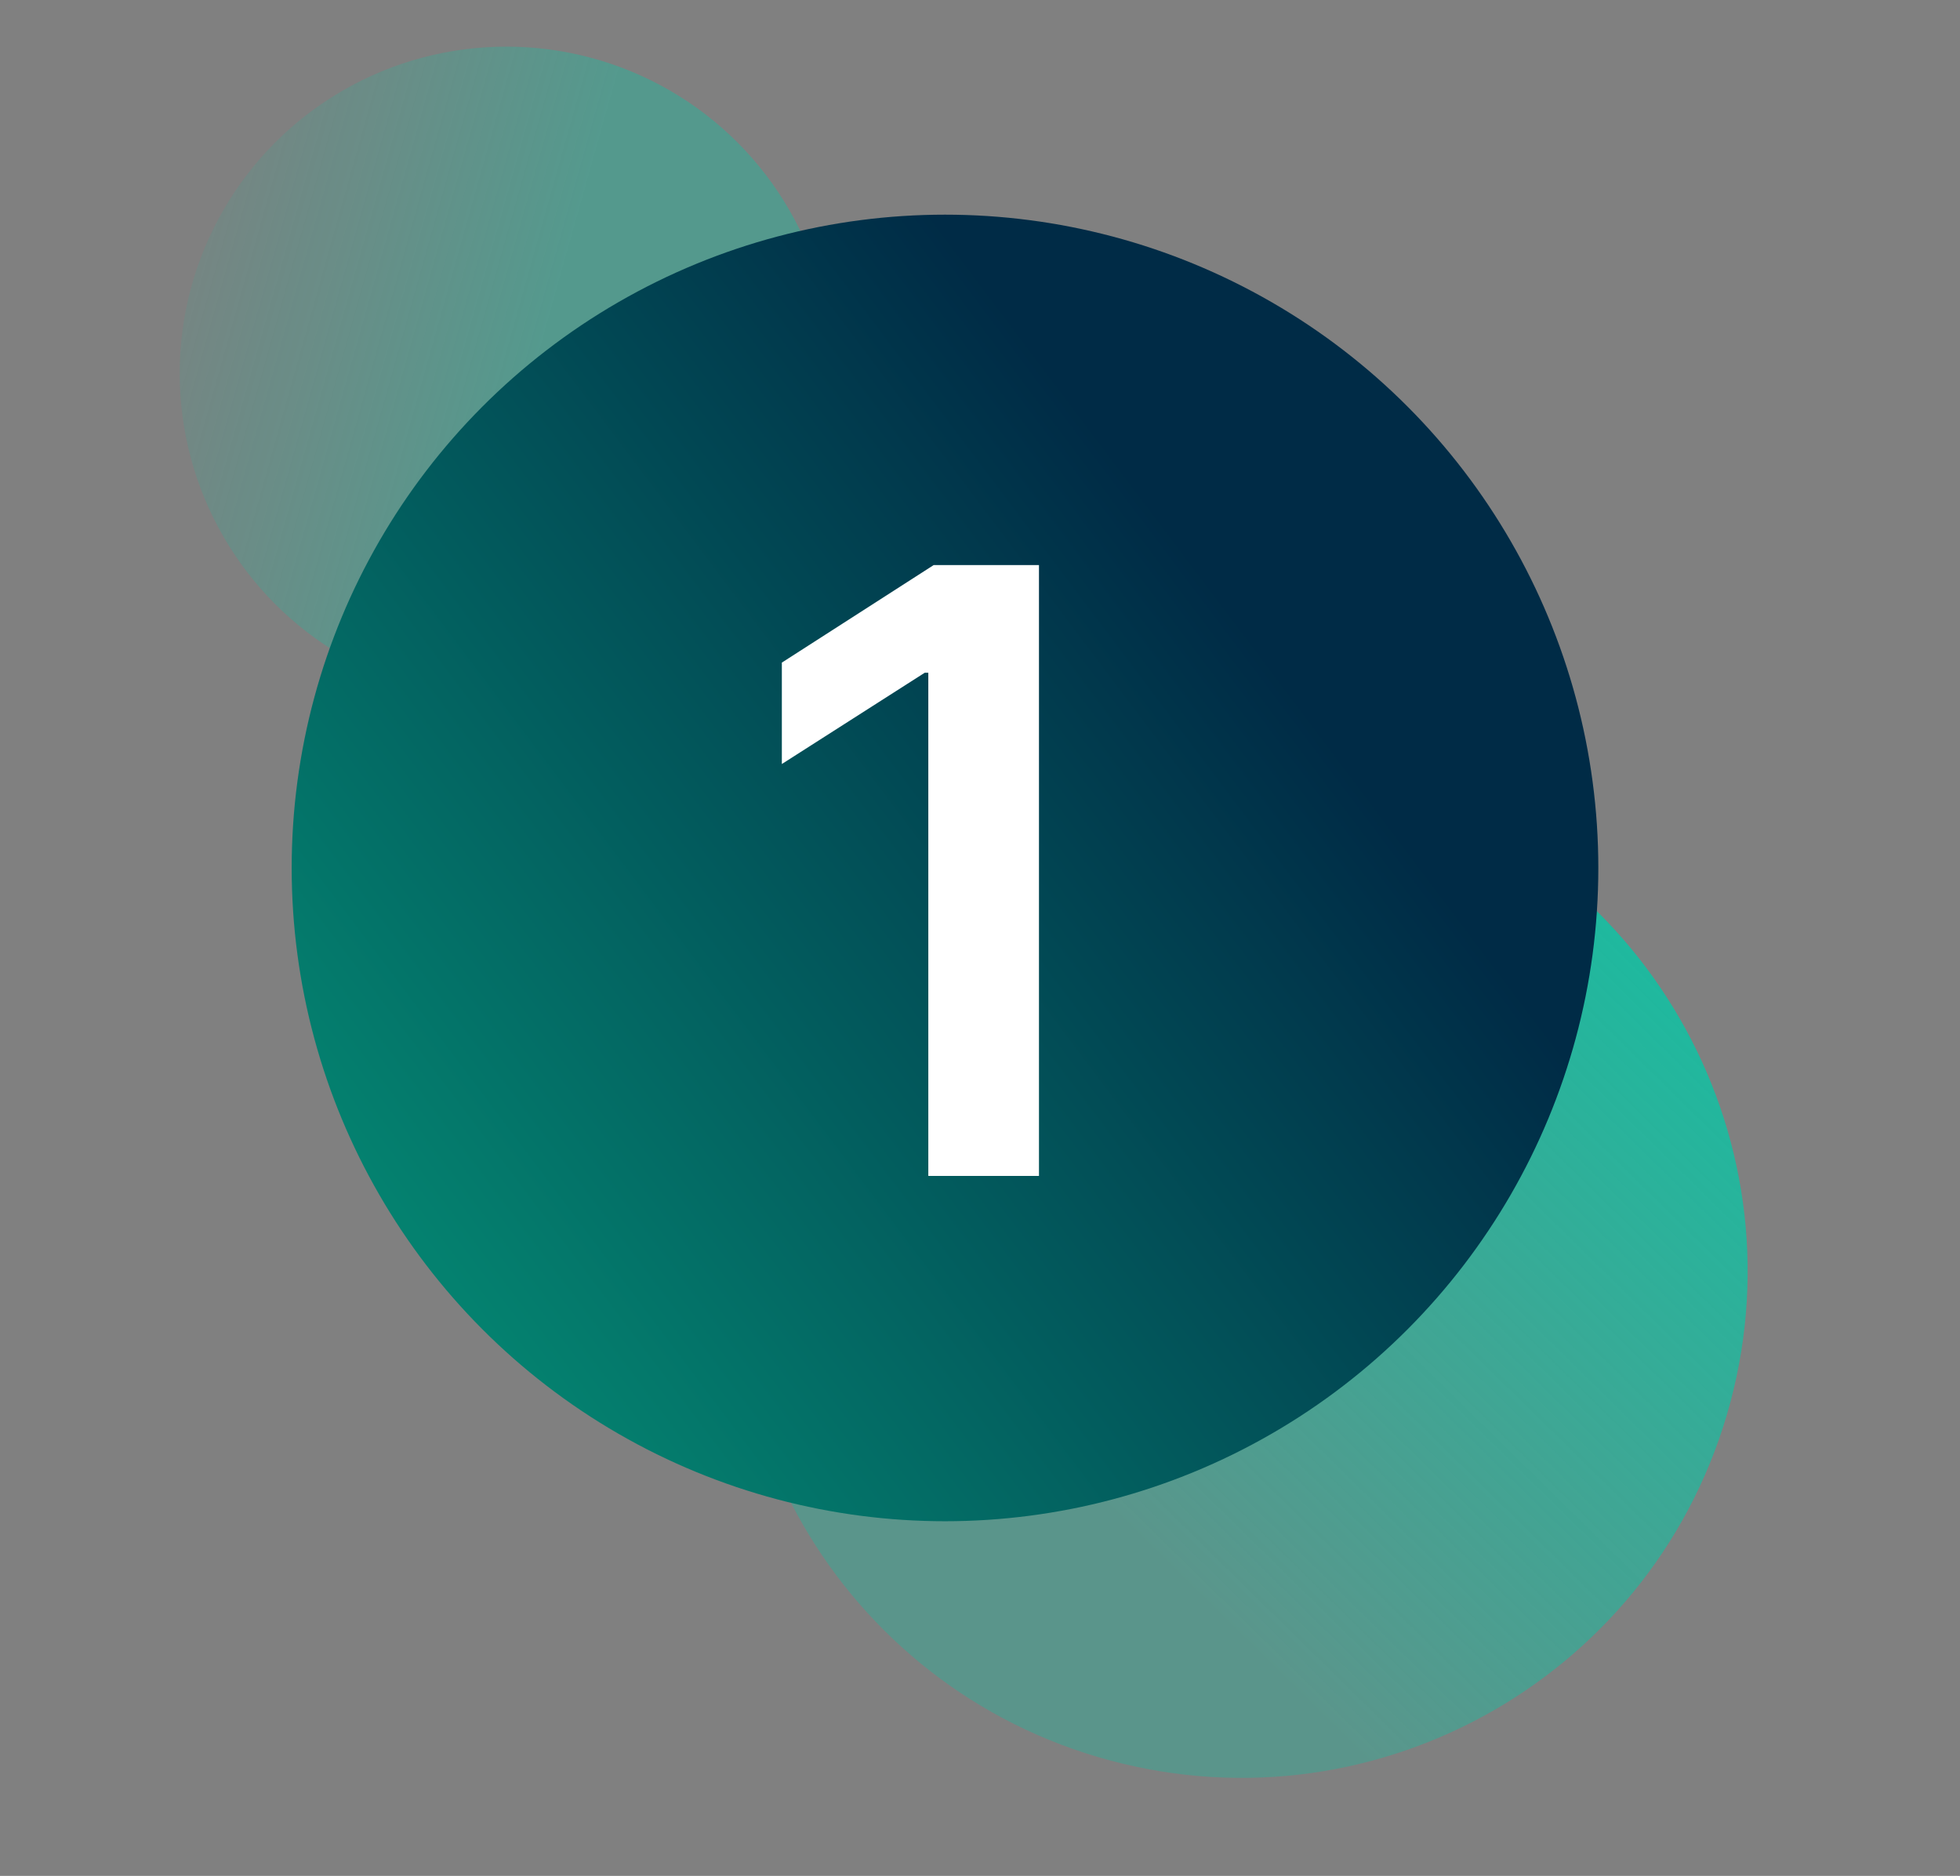 <?xml version="1.0" encoding="UTF-8"?>
<svg xmlns="http://www.w3.org/2000/svg" width="70" height="67" viewBox="0 0 70 67" fill="none">
  <rect x="0" y="0" width="70" height="67" fill="#808080" stroke="none"/>
  <circle cx="18.084" cy="13.333" r="11.667" fill="url(#paint0_linear_623_178)"></circle>
  <path d="M61.796 50.096C59.212 59.74 49.299 65.464 39.654 62.879C30.01 60.295 24.286 50.382 26.87 40.737C29.455 31.093 39.368 25.369 49.013 27.954C58.657 30.538 64.38 40.451 61.796 50.096Z" fill="url(#paint1_linear_623_178)"></path>
  <circle cx="33.75" cy="31" r="23.333" fill="url(#paint2_linear_623_178)"></circle>
  <path d="M37.106 20.182V42H33.154V24.028H33.026L27.923 27.288V23.666L33.346 20.182H37.106Z" fill="white"></path>
  <defs>
    <linearGradient id="paint0_linear_623_178" x1="18" y1="17.5" x2="2" y2="13" gradientUnits="userSpaceOnUse">
      <stop stop-color="#03C9A7" stop-opacity="0.35"></stop>
      <stop offset="1" stop-color="#03C9A7" stop-opacity="0"></stop>
    </linearGradient>
    <linearGradient id="paint1_linear_623_178" x1="77" y1="34.5" x2="49" y2="63" gradientUnits="userSpaceOnUse">
      <stop stop-color="#03C9A7"></stop>
      <stop offset="1" stop-color="#03C9A7" stop-opacity="0.3"></stop>
    </linearGradient>
    <linearGradient id="paint2_linear_623_178" x1="86" y1="1.5" x2="20.139" y2="51.093" gradientUnits="userSpaceOnUse">
      <stop offset="0.555" stop-color="#002B46"></stop>
      <stop offset="1" stop-color="#04816F"></stop>
    </linearGradient>
  </defs>
</svg>

